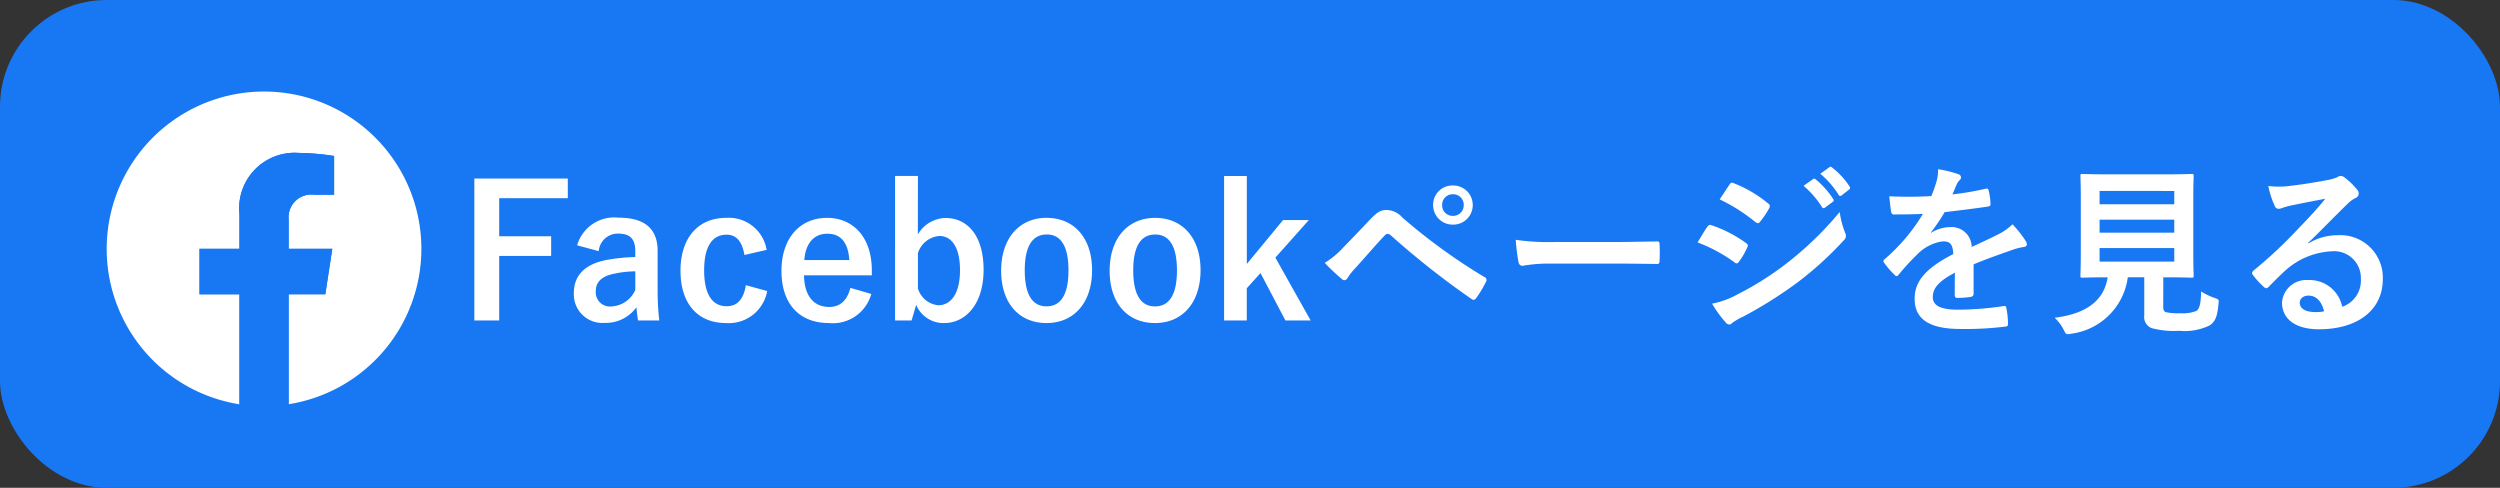 <svg xmlns="http://www.w3.org/2000/svg" width="164" height="32" viewBox="0 0 164 32">
  <rect x="0" y="0" width="164" height="32" fill="#333333" stroke="none"/>
  <g id="グループ_5" data-name="グループ 5" transform="translate(-55 -58)">
    <g id="グループ_4" data-name="グループ 4">
      <g id="グループ_2" data-name="グループ 2">
        <g id="fb_btn" transform="translate(55 58)">
          <rect id="長方形_1" data-name="長方形 1" width="164" height="32" rx="7" fill="#1877f2"/>
        </g>
        <g id="b" transform="translate(62 64)">
          <g id="c">
            <g id="グループ_1" data-name="グループ 1">
              <path id="パス_3" data-name="パス 3" d="M20.643,10.322a10.322,10.322,0,1,0-11.934,10.2V13.305H6.088V10.322H8.709V8.048a3.642,3.642,0,0,1,3.9-4.016,15.872,15.872,0,0,1,2.31.2v2.54h-1.3a1.492,1.492,0,0,0-1.682,1.612v1.936H14.8l-.458,2.984H11.934v7.213A10.324,10.324,0,0,0,20.643,10.322Z" fill="#fff"/>
              <path id="パス_4" data-name="パス 4" d="M310.251,209.273l.458-2.984h-2.863v-1.936a1.492,1.492,0,0,1,1.682-1.612h1.3V200.2a15.871,15.871,0,0,0-2.31-.2,3.642,3.642,0,0,0-3.9,4.016v2.274H302v2.984h2.621v7.213a10.434,10.434,0,0,0,3.226,0v-7.213Z" transform="translate(-295.912 -195.968)" fill="#1877f2"/>
            </g>
          </g>
        </g>
        <path id="パス_5" data-name="パス 5" d="M7.248-9.288H1.116V.024H2.748V-4.212H6.156V-5.5H2.748V-8h4.5ZM9.276-4.524a1.255,1.255,0,0,1,1.26-1.152c.792,0,1.14.336,1.14,1.164v.372a12.646,12.646,0,0,0-1.884.192c-1.428.276-2.148,1.02-2.148,2.172A1.872,1.872,0,0,0,9.672.18,2.468,2.468,0,0,0,11.748-.84c.036.384.06.576.108.864h1.392A17.473,17.473,0,0,1,13.14-1.92V-4.536c0-1.464-.852-2.184-2.556-2.184A2.532,2.532,0,0,0,7.86-4.908Zm2.4,2.544A1.8,1.8,0,0,1,10.14-.9a.933.933,0,0,1-1.056-1c0-.588.372-.948,1.08-1.116A6.854,6.854,0,0,1,11.676-3.2Zm8.616-2.628a2.516,2.516,0,0,0-2.664-2.1c-1.836,0-2.988,1.32-2.988,3.468S15.756.192,17.628.192a2.556,2.556,0,0,0,2.7-2.1l-1.4-.384c-.144.912-.552,1.38-1.26,1.38-.972,0-1.476-.828-1.476-2.352s.5-2.34,1.476-2.34c.612,0,1.02.42,1.164,1.332Zm6.9,1.668v-.312c0-2.232-1.26-3.456-2.94-3.456-1.776,0-2.988,1.332-2.988,3.48s1.152,3.42,3.12,3.42a2.611,2.611,0,0,0,2.772-1.908l-1.368-.4C25.56-1.248,25.08-.864,24.4-.864c-1.092,0-1.644-.828-1.656-2.076Zm-4.428-1c.072-1.056.6-1.728,1.512-1.728s1.368.624,1.44,1.728Zm7.452-5.52h-1.5V.024H29.8L30.1-1A1.94,1.94,0,0,0,31.944.192c1.392,0,2.58-1.236,2.58-3.492s-1.068-3.4-2.5-3.4a2.153,2.153,0,0,0-1.812,1.08Zm0,5.064A1.609,1.609,0,0,1,31.632-5.52c.756,0,1.344.684,1.344,2.244,0,1.6-.636,2.3-1.428,2.3a1.549,1.549,0,0,1-1.332-1.1Zm8.448-2.316c-1.788,0-2.988,1.332-2.988,3.468S36.852.192,38.652.192,41.64-1.14,41.64-3.276,40.44-6.708,38.664-6.708Zm0,1.092c.972,0,1.428.84,1.428,2.352,0,1.536-.468,2.364-1.44,2.364s-1.428-.84-1.428-2.364S37.692-5.616,38.664-5.616ZM45.78-6.708c-1.788,0-2.988,1.332-2.988,3.468S43.968.192,45.768.192s2.988-1.332,2.988-3.468S47.556-6.708,45.78-6.708Zm0,1.092c.972,0,1.428.84,1.428,2.352,0,1.536-.468,2.364-1.44,2.364S44.34-1.74,44.34-3.264,44.808-5.616,45.78-5.616Zm10.08-.948H54.168l-2.376,2.88V-9.456H50.3V.024h1.488V-2.088l.9-1L54.324.024H55.98L53.664-4.1ZM56.9-3.756A13.8,13.8,0,0,0,58.02-2.7a.247.247,0,0,0,.168.084.272.272,0,0,0,.216-.156,3.937,3.937,0,0,1,.48-.612c.828-.912,1.368-1.56,1.956-2.172a.251.251,0,0,1,.192-.1.3.3,0,0,1,.192.084A54.37,54.37,0,0,0,66.54-1.38a.2.2,0,0,0,.132.048c.06,0,.12-.048.18-.132a7.032,7.032,0,0,0,.624-1.044.209.209,0,0,0-.108-.324,38.109,38.109,0,0,1-5.376-3.9,1.388,1.388,0,0,0-1.044-.492c-.372,0-.6.132-1.08.636-.564.6-1.152,1.212-1.74,1.812A5.525,5.525,0,0,1,56.9-3.756Zm8.412-5.076a1.266,1.266,0,0,0-1.3,1.284,1.28,1.28,0,0,0,1.3,1.284,1.28,1.28,0,0,0,1.3-1.284A1.28,1.28,0,0,0,65.316-8.832Zm0,.576a.687.687,0,0,1,.708.708.687.687,0,0,1-.708.708.687.687,0,0,1-.708-.708A.687.687,0,0,1,65.316-8.256ZM75.972-3.708c.888,0,1.776.012,2.676.024.168.012.216-.036.216-.18a8.844,8.844,0,0,0,0-1.128c0-.144-.036-.18-.216-.168-.924.012-1.848.036-2.76.036H72.024a15.417,15.417,0,0,1-2.592-.144,13.022,13.022,0,0,0,.18,1.452c.036.18.132.252.276.252a9.6,9.6,0,0,1,1.764-.144ZM81.36-5.1a10.522,10.522,0,0,1,2.424,1.308.232.232,0,0,0,.144.072c.048,0,.1-.048.156-.12a4.886,4.886,0,0,0,.528-.912.356.356,0,0,0,.048-.132c0-.072-.048-.12-.132-.18a8.328,8.328,0,0,0-2.3-1.176c-.108-.024-.168.036-.228.12C81.852-5.928,81.66-5.58,81.36-5.1Zm1.452-2.82A11.606,11.606,0,0,1,85.14-6.444a.309.309,0,0,0,.18.084.134.134,0,0,0,.12-.072,5.136,5.136,0,0,0,.612-.9.291.291,0,0,0,.048-.156.19.19,0,0,0-.1-.156,8.158,8.158,0,0,0-2.256-1.332c-.144-.072-.216-.048-.3.1C83.244-8.568,83.016-8.232,82.812-7.92Zm-.5,6.84A7.578,7.578,0,0,0,83.2.144a.309.309,0,0,0,.24.144.266.266,0,0,0,.192-.1,3.943,3.943,0,0,1,.7-.408,27.859,27.859,0,0,0,3.588-2.256A22.357,22.357,0,0,0,90.96-5.244a.373.373,0,0,0,.132-.276.587.587,0,0,0-.06-.228,5.993,5.993,0,0,1-.348-1.344,21.837,21.837,0,0,1-3.456,3.348A20.1,20.1,0,0,1,83.94-1.668,5.548,5.548,0,0,1,82.308-1.08Zm6-7.728A5.954,5.954,0,0,1,89.52-7.416a.125.125,0,0,0,.2.036l.5-.372a.121.121,0,0,0,.036-.192,5.523,5.523,0,0,0-1.14-1.284c-.072-.06-.12-.072-.18-.024Zm1.1-.792a5.677,5.677,0,0,1,1.2,1.38.123.123,0,0,0,.2.036l.48-.372a.139.139,0,0,0,.036-.216,5.012,5.012,0,0,0-1.14-1.236c-.072-.06-.108-.072-.18-.024ZM99.468-3.66c1.02-.42,1.8-.684,2.58-.96a3.838,3.838,0,0,1,.732-.18c.12-.024.18-.072.18-.168a.474.474,0,0,0-.1-.264,7.392,7.392,0,0,0-.84-1.056,3.609,3.609,0,0,1-.912.648c-.612.312-1.3.624-1.764.84a1.325,1.325,0,0,0-1.464-1.3,2.388,2.388,0,0,0-1.2.372l-.012-.024a12.383,12.383,0,0,0,.9-1.332c.876-.1,1.908-.228,2.808-.36.168-.024.216-.072.2-.192a4.046,4.046,0,0,0-.12-.864c-.024-.108-.06-.144-.192-.12a19.3,19.3,0,0,1-2.184.372c.144-.324.2-.48.276-.648a.935.935,0,0,1,.2-.288.232.232,0,0,0,.084-.18.215.215,0,0,0-.144-.2A7.577,7.577,0,0,0,97.14-9.9a2.921,2.921,0,0,1-.084.732,9.248,9.248,0,0,1-.36,1.032,26.469,26.469,0,0,1-2.76.012c.036.36.084.8.12,1,.024.132.06.192.168.192.708,0,1.356-.012,1.92-.036A12.262,12.262,0,0,1,93.636-4c-.06.048-.084.084-.084.132a.2.2,0,0,0,.048.108,5.708,5.708,0,0,0,.684.792.239.239,0,0,0,.132.084c.048,0,.084-.036.144-.108A16.172,16.172,0,0,1,95.76-4.3a2.9,2.9,0,0,1,1.656-.864c.54-.024.684.216.72.828C96.324-3.4,95.6-2.556,95.6-1.4c0,1.392,1.044,1.98,3.012,1.98A21.344,21.344,0,0,0,101.592.42c.1,0,.144-.084.132-.228a5.371,5.371,0,0,0-.108-.984c-.012-.108-.06-.144-.168-.132a20.508,20.508,0,0,1-2.988.24c-1.26,0-1.668-.324-1.668-.828,0-.576.384-1.044,1.452-1.6-.012.432-.012,1.032-.012,1.464,0,.12.048.192.156.192a6.492,6.492,0,0,0,.852-.06c.156-.024.228-.084.228-.216Zm12.444.852h.216c1.152,0,1.56.024,1.644.024.12,0,.132-.012.132-.132,0-.072-.024-.528-.024-1.464V-7.968c0-.96.024-1.4.024-1.488,0-.12-.012-.132-.132-.132-.084,0-.492.024-1.644.024h-3.864c-1.164,0-1.572-.024-1.644-.024-.132,0-.144.012-.144.132,0,.084.024.528.024,1.488V-4.38c0,.936-.024,1.38-.024,1.464,0,.12.012.132.144.132.072,0,.456-.024,1.62-.024h.024c-.24,1.5-1.356,2.388-3.48,2.652a2.779,2.779,0,0,1,.588.78c.12.24.156.3.276.3A1.369,1.369,0,0,0,105.9.888a4.3,4.3,0,0,0,3.684-3.7h1.08V-.324a.786.786,0,0,0,.492.852A5.793,5.793,0,0,0,112.968.7a3.726,3.726,0,0,0,2-.36c.336-.24.492-.552.564-1.392.036-.3.036-.3-.264-.408a4.237,4.237,0,0,1-.876-.42c-.012.8-.108,1.128-.3,1.272a2.363,2.363,0,0,1-1.032.156,4.073,4.073,0,0,1-.936-.06c-.156-.036-.216-.12-.216-.4Zm.72-1.032h-4.9v-.888h4.9Zm0-4.632V-7.6h-4.9v-.876Zm-4.9,2.736v-.852h4.9v.852Zm13.68.672c.912-.876,1.716-1.716,2.592-2.568a1.937,1.937,0,0,1,.528-.384.317.317,0,0,0,.2-.288.417.417,0,0,0-.132-.288,4.541,4.541,0,0,0-.8-.768.428.428,0,0,0-.276-.1.62.62,0,0,0-.228.1,3.184,3.184,0,0,1-.66.18c-.936.18-1.992.336-2.724.408A5.783,5.783,0,0,1,118.8-8.8a5.746,5.746,0,0,0,.42,1.3.273.273,0,0,0,.264.2.88.88,0,0,0,.24-.06,3.694,3.694,0,0,1,.5-.144c.744-.156,1.6-.324,2.316-.456-.552.684-1.116,1.284-1.86,2.052a28.886,28.886,0,0,1-2.844,2.652c-.1.1-.132.18-.06.276a5.4,5.4,0,0,0,.708.78.3.3,0,0,0,.18.108c.06,0,.12-.048.2-.132.36-.36.7-.708,1.044-1.02a4.885,4.885,0,0,1,3.072-1.272A1.752,1.752,0,0,1,124.872-2.7a1.808,1.808,0,0,1-1.224,1.824,2.184,2.184,0,0,0-2.256-1.752A1.593,1.593,0,0,0,119.7-1.164c0,1.116.912,1.764,2.424,1.764,2.568,0,4.188-1.284,4.188-3.288a2.785,2.785,0,0,0-2.976-2.88,3.611,3.611,0,0,0-1.908.54ZM122.46-.576a2.627,2.627,0,0,1-.552.048c-.72,0-1.044-.252-1.044-.624,0-.252.228-.456.576-.456C121.944-1.608,122.3-1.236,122.46-.576Z" transform="translate(85 79)" fill="#fff"/>
      </g>
    </g>
  </g>
</svg>

